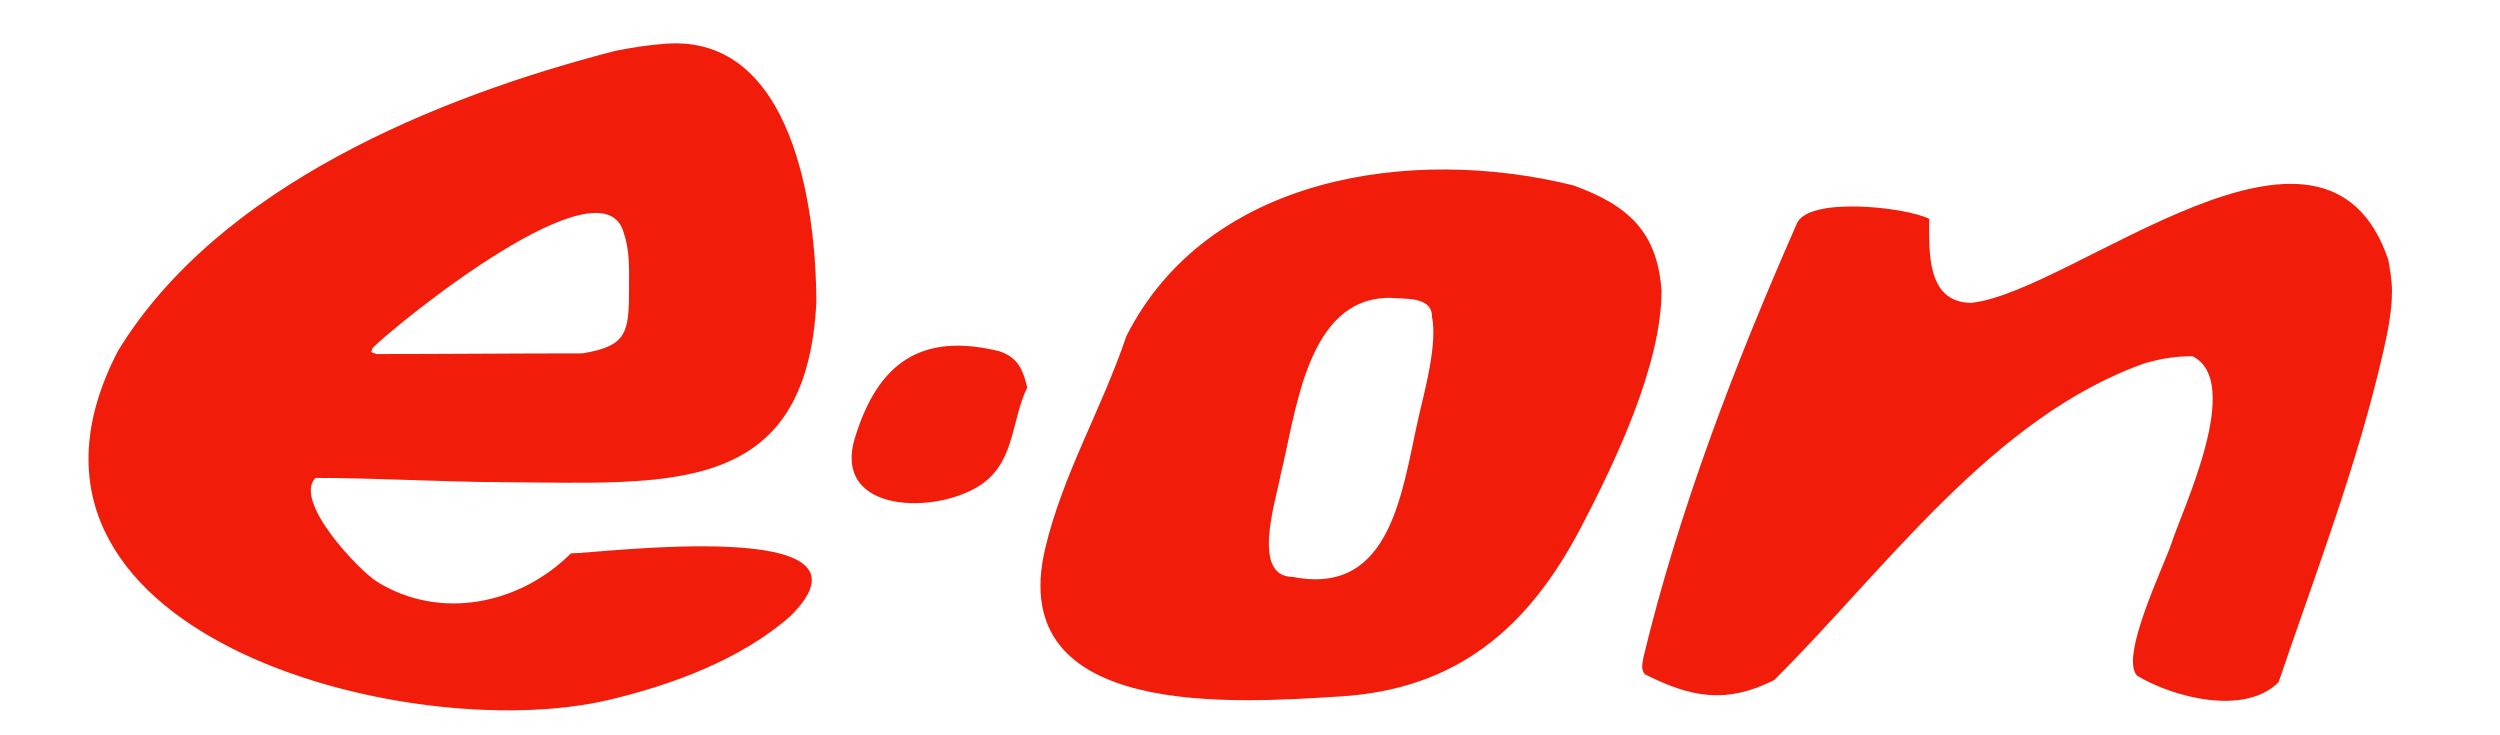 <?xml version="1.0" encoding="UTF-8"?>
<svg xmlns="http://www.w3.org/2000/svg" xmlns:xlink="http://www.w3.org/1999/xlink" width="136" height="40" xml:space="preserve" overflow="hidden">
  <g transform="translate(-308 -600)">
    <g>
      <g>
        <g>
          <g>
            <path d="M86.144 14.737C86.144 18.777 83.626 24.086 81.807 27.593 78.949 33.112 75.083 36.419 68.796 36.809 63.24 37.154 50.681 38.118 52.881 28.755 53.835 24.701 55.955 21.13 57.257 17.215 61.631 8.489 72.637 6.825 81.381 9.006 84.341 10.083 85.916 11.524 86.144 14.737L86.144 14.737ZM71.468 15.124C66.974 15.124 66.426 21.398 65.582 24.766 65.37 26.039 63.945 30.304 66.241 30.304 71.644 31.39 72.147 25.463 73.056 21.514 73.39 20.061 74.053 17.623 73.753 16.131 73.753 15.022 72.206 15.198 71.468 15.124L71.468 15.124ZM40.529 15.396C39.974 26.021 32.511 25.194 23.646 25.154 20.277 25.14 16.831 24.921 13.501 24.921 12.271 26.168 15.83 29.949 16.831 30.575 20.248 32.703 24.535 31.789 27.286 29.026 28.764 29.026 44.626 26.952 39.135 32.433 36.477 34.798 32.718 36.194 29.299 37.003 18.422 39.575-5.073 33.322 2.852 17.99 8.269 9.074 20.002 4.199 29.686 1.688 30.588 1.507 31.479 1.369 32.397 1.3 39.288 0.786 40.529 10.296 40.529 15.396L40.529 15.396ZM30.422 14.544C30.422 13.582 30.462 12.566 30.151 11.639 29.088 7.355 17.929 16.504 16.598 17.835 16.431 18.171 16.558 18.067 16.792 18.183 20.495 18.183 24.207 18.145 27.905 18.145 30.341 17.743 30.422 17.002 30.422 14.543L30.422 14.544ZM51.913 20.003C51.074 21.694 51.261 23.913 49.551 25.192 47.212 26.942 41.321 26.947 42.62 22.714 43.849 18.69 46.173 16.979 50.403 18.029 51.435 18.374 51.679 19.058 51.913 20.003ZM125.563 14.776C125.563 15.859 125.336 16.976 125.099 18.029 123.701 24.207 121.447 30.085 119.445 36.035 117.609 37.871 113.79 36.871 111.817 35.686 110.83 34.699 113.284 29.662 113.676 28.445 114.277 26.575 117.563 19.682 114.798 18.3 113.91 18.3 113.202 18.416 112.321 18.648 104.049 21.544 98.178 29.964 92.223 35.918 89.642 37.218 87.789 36.885 85.254 35.609 85.002 35.357 85.124 34.957 85.176 34.641 87.095 26.626 90.129 18.68 93.424 11.136 93.942 9.596 99.267 10.166 100.588 10.826 100.588 12.532 100.409 15.396 102.872 15.396 108.399 14.786 121.942 2.789 125.37 13.072 125.467 13.653 125.564 14.179 125.564 14.776L125.563 14.776Z" fill="#F21C0A" fill-rule="evenodd" fill-opacity="1" transform="matrix(1.008 0 0 1 311.555 601.078)"></path>
          </g>
        </g>
      </g>
    </g>
  </g>
</svg>
